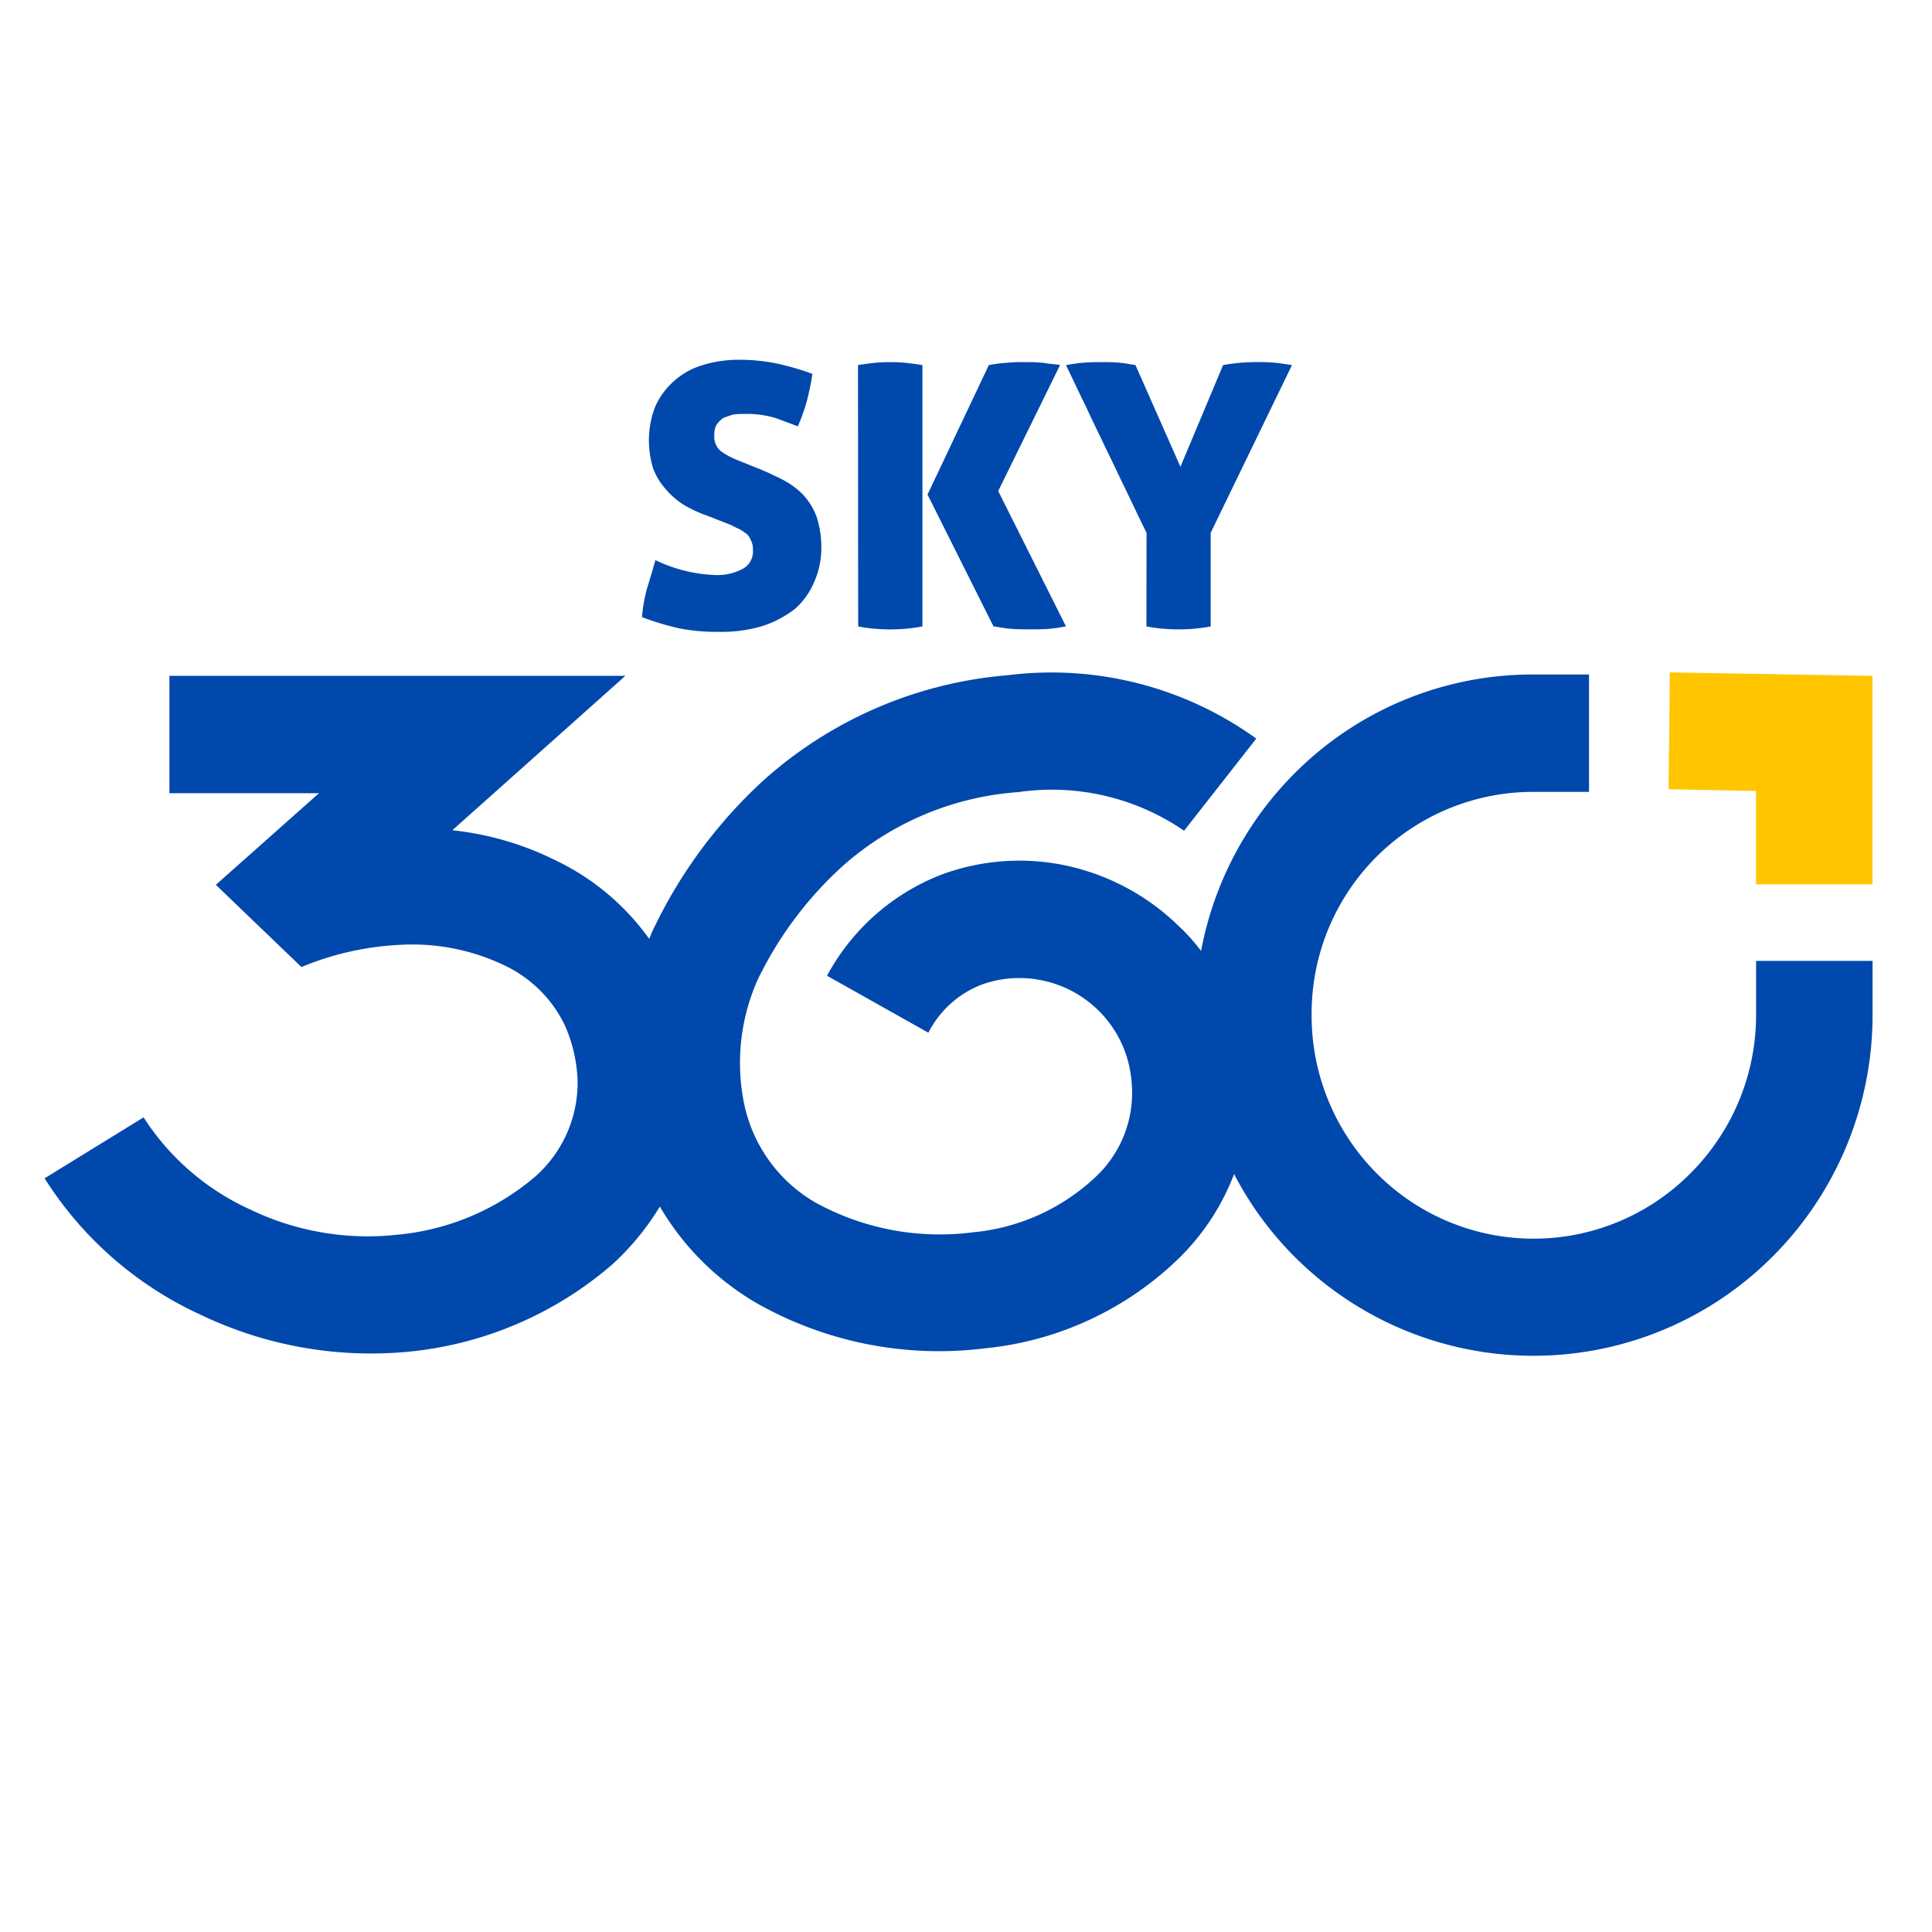 <svg id="Sky360-Logo" xmlns="http://www.w3.org/2000/svg" width="65" height="65" viewBox="0 0 65 65">
  <rect id="Retângulo_3433" data-name="Retângulo 3433" width="65" height="65" fill="#fff" opacity="0"/>
  <path id="Caminho_4166" data-name="Caminho 4166" d="M4.2,101.795H19.54l-5.822,5.195A10.192,10.192,0,0,1,17.187,108a8.223,8.223,0,0,1,3.156,2.646c.02-.059.059-.138.079-.2a16.3,16.3,0,0,1,3.745-5.116,14.014,14.014,0,0,1,8.251-3.557,11.779,11.779,0,0,1,8.348,2.133l-2.429,3.1a7.853,7.853,0,0,0-5.567-1.3,9.954,9.954,0,0,0-5.919,2.488,12.5,12.5,0,0,0-2.863,3.832,6.874,6.874,0,0,0-.448,4.187,5.017,5.017,0,0,0,2.391,3.3A8.672,8.672,0,0,0,31.2,120.52a6.957,6.957,0,0,0,4.213-1.916,3.875,3.875,0,0,0,1.157-3.161,3.781,3.781,0,0,0-3-3.4,3.739,3.739,0,0,0-2.036.138,3.382,3.382,0,0,0-1.8,1.62l-3.41-1.916a7.421,7.421,0,0,1,3.844-3.4,7.548,7.548,0,0,1,4.231-.3,7.749,7.749,0,0,1,3.745,2.016,6.2,6.2,0,0,1,.765.85,11.436,11.436,0,0,1,3.135-5.965,11.3,11.3,0,0,1,8.054-3.337h1.863v3.95H50.094a7.453,7.453,0,0,0-7.466,7.445v.041a7.524,7.524,0,0,0,2.174,5.333,7.436,7.436,0,0,0,10.5.085c.029-.029.059-.056.085-.085a7.526,7.526,0,0,0,2.195-5.333v-1.8H61.5v1.8a11.486,11.486,0,0,1-3.352,8.137,11.361,11.361,0,0,1-16.042.067,11.244,11.244,0,0,1-2.086-2.833,7.918,7.918,0,0,1-1.822,2.8,10.883,10.883,0,0,1-6.546,3.062,12.446,12.446,0,0,1-7.7-1.521A9.03,9.03,0,0,1,20.7,119.65a8.848,8.848,0,0,1-1.588,1.937,12.29,12.29,0,0,1-6.821,2.942A13.252,13.252,0,0,1,5.271,123.3,12.236,12.236,0,0,1,0,118.7l3.331-2.051a8.369,8.369,0,0,0,3.586,3.1,9.119,9.119,0,0,0,4.94.85,8.321,8.321,0,0,0,4.626-1.937,4.214,4.214,0,0,0,1.45-3.22,4.979,4.979,0,0,0-.451-1.934,4.274,4.274,0,0,0-2.019-1.975,7.147,7.147,0,0,0-3.431-.691,9.84,9.84,0,0,0-3.39.75l-2.88-2.766,3.469-3.082H4.2Z" transform="translate(1.5 -79.057)" fill="#0048ac"/>
  <path id="Caminho_4167" data-name="Caminho 4167" d="M526.6,101.368l6.818.117V108.5H529.5v-3.141l-2.942-.059Z" transform="translate(-470.42 -78.746)" fill="#ffc600"/>
  <path id="Caminho_4168" data-name="Caminho 4168" d="M210.642,5.822c-.217-.437-.431-.891-.668-1.386-.234-.475-.451-.949-.689-1.427-.234-.5-.472-.97-.686-1.444-.237-.475-.454-.949-.668-1.386.138-.021.334-.059.568-.079s.451-.021.668-.021A5.7,5.7,0,0,1,209.74.1c.2.02.393.059.53.079L211.782,3.6,213.218.179c.2-.038.393-.059.589-.079a6.215,6.215,0,0,1,.627-.021,5.282,5.282,0,0,1,.53.021c.217.02.413.059.571.079L212.8,5.822v3.15a5.957,5.957,0,0,1-2.162,0ZM200.935.179h0c.217-.038.413-.059.589-.079A4.252,4.252,0,0,1,202,.08a4.949,4.949,0,0,1,.513.021c.176.02.372.041.589.079V8.972a6.082,6.082,0,0,1-1.081.1,5.823,5.823,0,0,1-1.081-.1Zm2.338,4.357h0L205.336.179a4.576,4.576,0,0,1,.63-.079,4.911,4.911,0,0,1,.551-.021h.293c.117,0,.237.021.354.021a1.891,1.891,0,0,0,.313.041c.1.018.179.018.255.038l-2.08,4.237,2.28,4.556c-.138.018-.316.059-.551.079s-.451.018-.63.018c-.234,0-.472,0-.686-.018s-.413-.062-.571-.079Zm-7.407.712h0a4.29,4.29,0,0,1-.806-.375,2.726,2.726,0,0,1-.609-.536,2.215,2.215,0,0,1-.413-.692,3.315,3.315,0,0,1-.138-.911,3.123,3.123,0,0,1,.217-1.169,2.466,2.466,0,0,1,.63-.85,2.493,2.493,0,0,1,.961-.536A4.158,4.158,0,0,1,196.968,0a6.115,6.115,0,0,1,1.2.12A8.63,8.63,0,0,1,199.4.475a8.7,8.7,0,0,1-.176.873,6.3,6.3,0,0,1-.313.891c-.217-.079-.475-.179-.747-.278a3.343,3.343,0,0,0-1.061-.138,2.279,2.279,0,0,0-.375.021c-.117.038-.234.079-.334.117a1.182,1.182,0,0,0-.217.22.675.675,0,0,0-.076.354.625.625,0,0,0,.214.536,2.556,2.556,0,0,0,.551.3l.589.237a10.116,10.116,0,0,1,.923.416,2.735,2.735,0,0,1,.709.516,2.251,2.251,0,0,1,.451.733A3.221,3.221,0,0,1,199.7,6.3a2.776,2.776,0,0,1-.237,1.169,2.508,2.508,0,0,1-.648.911,3.585,3.585,0,0,1-1.081.574,4.819,4.819,0,0,1-1.474.2,6.584,6.584,0,0,1-1.336-.117,9.4,9.4,0,0,1-1.257-.378,5.544,5.544,0,0,1,.158-.929c.1-.316.2-.653.293-.99a5,5,0,0,0,1.966.5,1.815,1.815,0,0,0,.961-.2.662.662,0,0,0,.354-.653.649.649,0,0,0-.079-.337.46.46,0,0,0-.2-.237.992.992,0,0,0-.275-.158,2.06,2.06,0,0,0-.293-.138Z" transform="translate(-172.068 12.104)" fill="#0048ac"/>
</svg>
